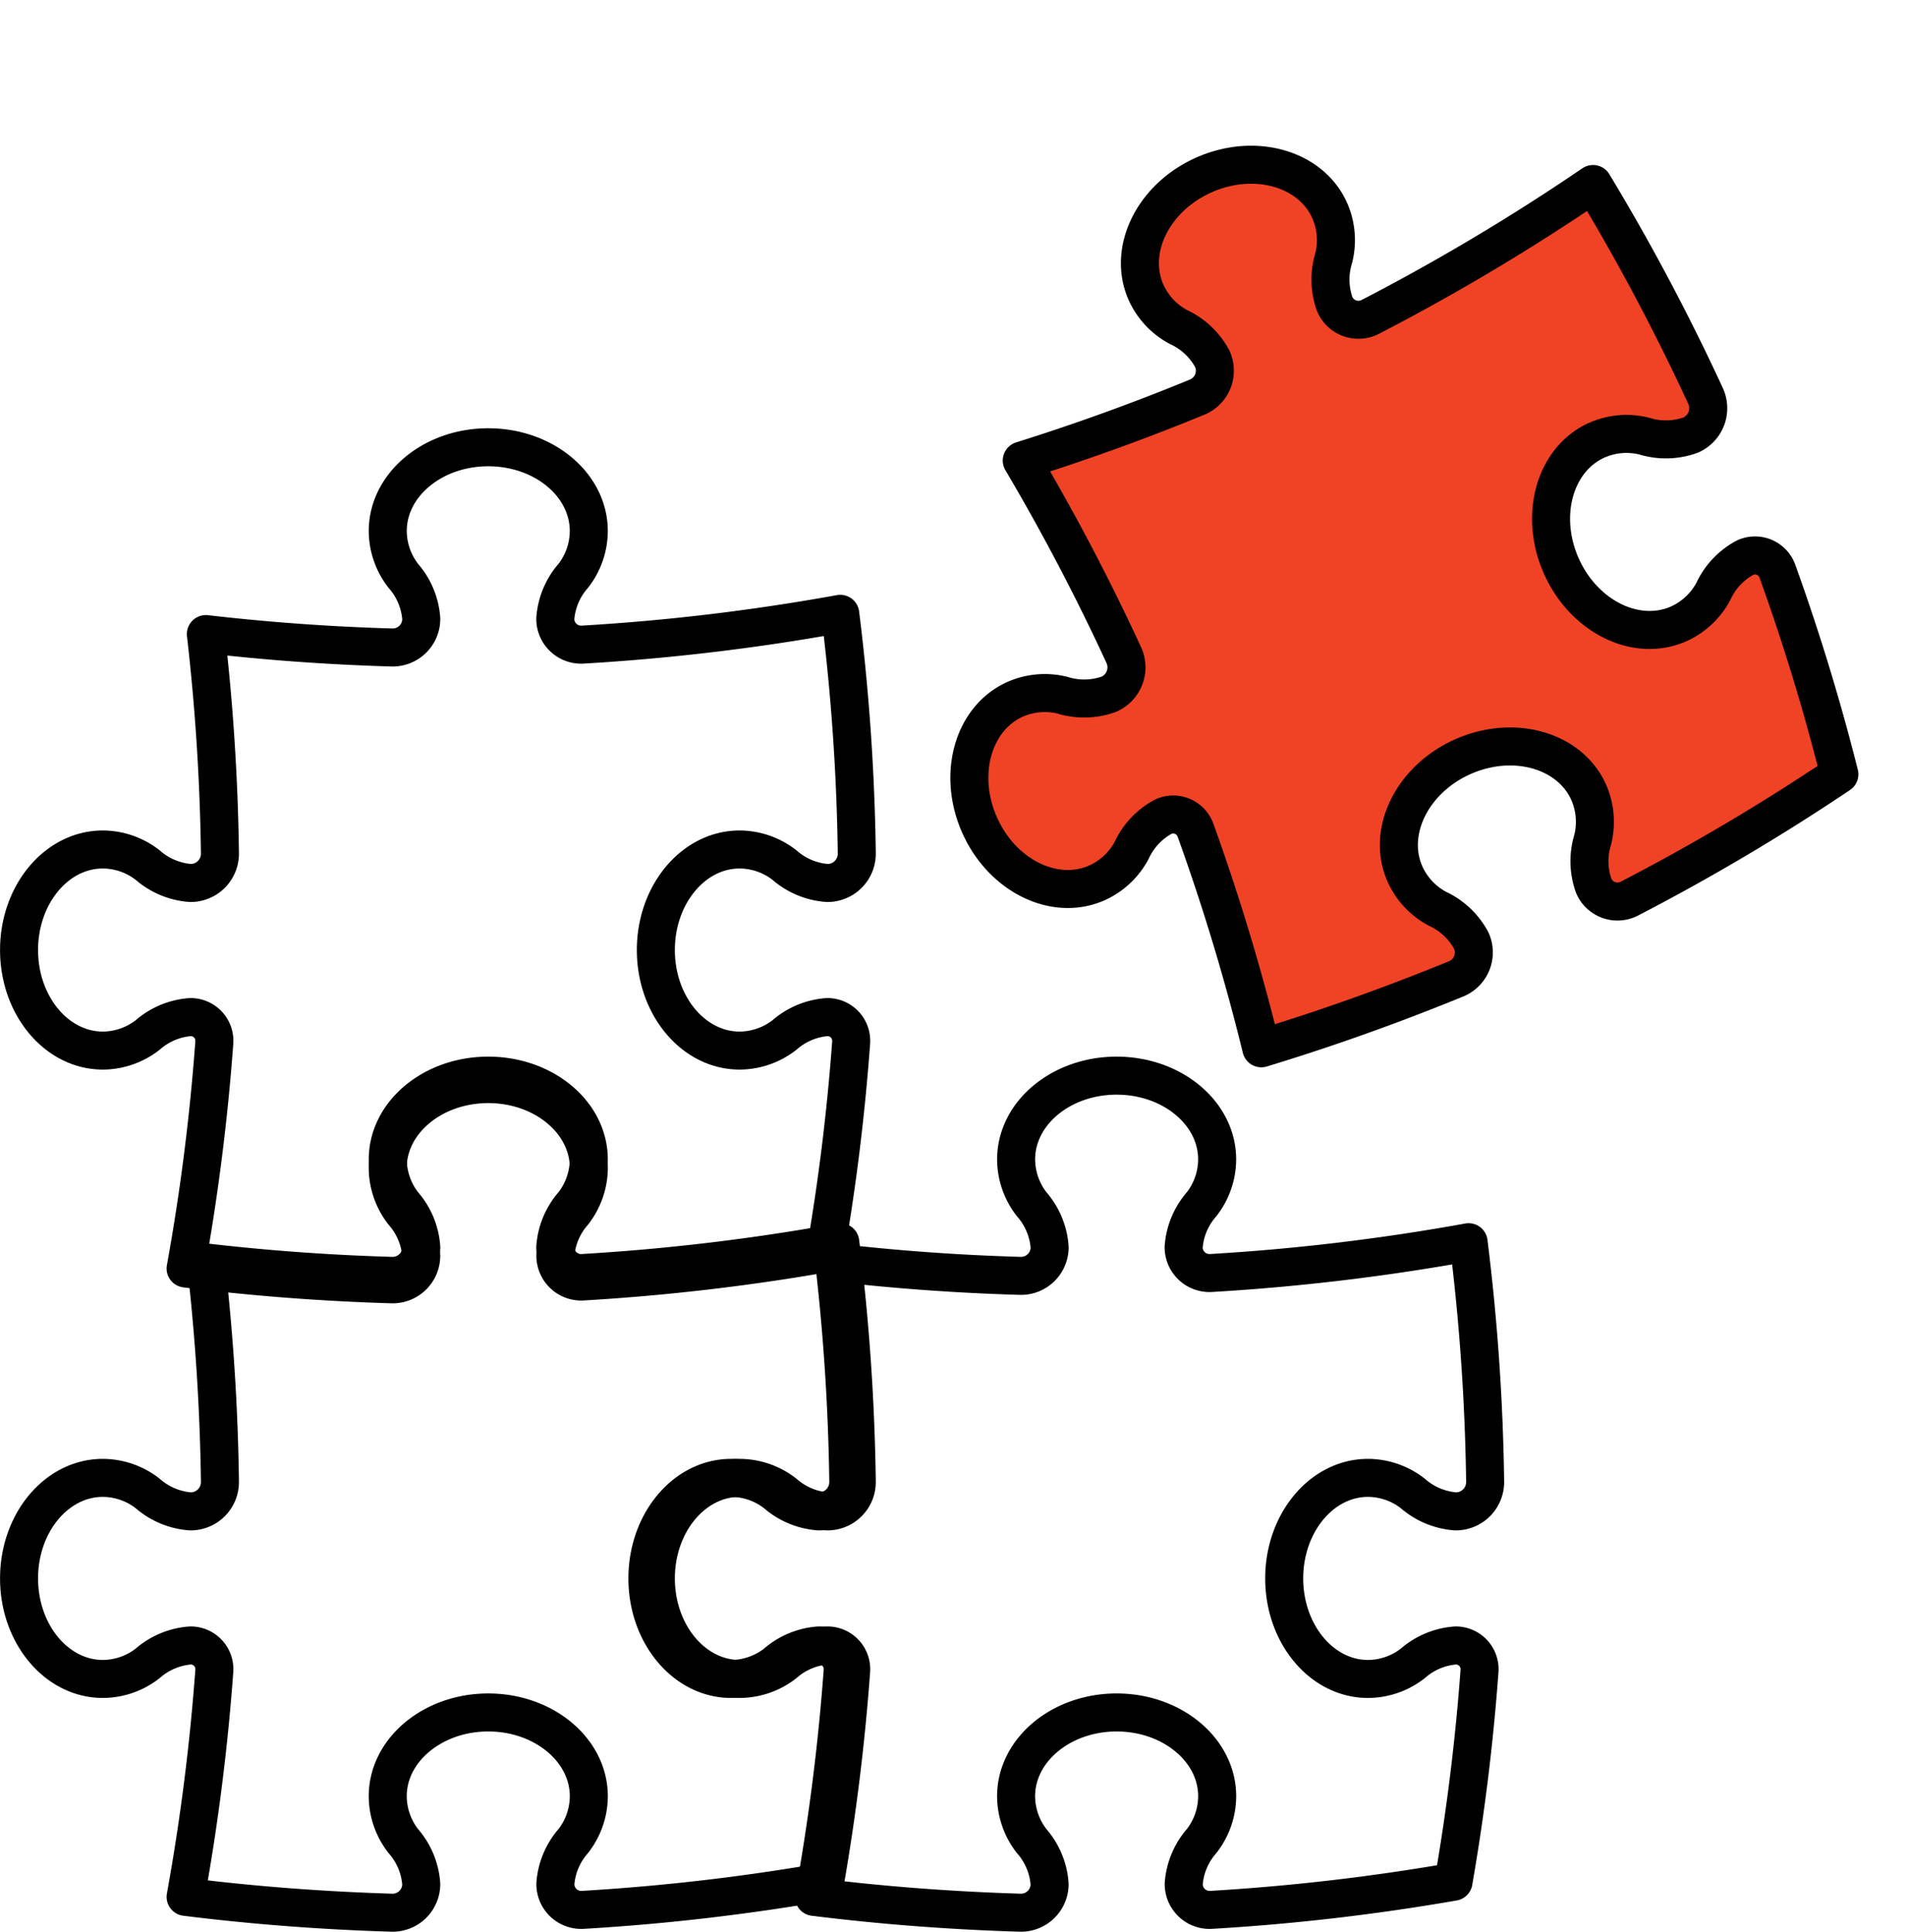 <?xml version="1.0" encoding="UTF-8"?>
<svg xmlns="http://www.w3.org/2000/svg" width="75.205" height="76.217" viewBox="0 0 75.205 76.217">
  <g id="Group_2923" data-name="Group 2923" transform="translate(-158.531 -2209.778)">
    <path id="Path_23992" data-name="Path 23992" d="M23.41,9.016a2.883,2.883,0,0,1,.707-1.691,2.9,2.9,0,0,0,.615-1.769c0-1.827-1.776-3.306-3.967-3.306S16.8,3.731,16.8,5.556a2.9,2.9,0,0,0,.615,1.769,2.883,2.883,0,0,1,.707,1.691h0a1.129,1.129,0,0,1-1.158,1.134q-3.68-.106-7.341-.529a85.416,85.416,0,0,1,.555,8.652,1.157,1.157,0,0,1-1.16,1.169h0a2.883,2.883,0,0,1-1.691-.707,2.9,2.9,0,0,0-1.769-.615c-1.827,0-3.306,1.776-3.306,3.967s1.481,3.967,3.306,3.967a2.9,2.9,0,0,0,1.769-.615,2.883,2.883,0,0,1,1.691-.707h0a.936.936,0,0,1,.938,1.005,84.709,84.709,0,0,1-1.132,8.915q4.015.5,8.139.624a1.129,1.129,0,0,0,1.158-1.134h0a2.883,2.883,0,0,0-.707-1.691,2.9,2.9,0,0,1-.615-1.769c0-1.825,1.777-3.306,3.967-3.306s3.967,1.481,3.967,3.306a2.9,2.9,0,0,1-.615,1.769,2.88,2.88,0,0,0-.705,1.691h0a1.02,1.02,0,0,0,1.076,1.023,84.816,84.816,0,0,0,9.569-1.111q.719-4.131,1.026-8.317a.938.938,0,0,0-.94-1.005h0a2.883,2.883,0,0,0-1.691.707,2.9,2.9,0,0,1-1.769.615c-1.825,0-3.306-1.776-3.306-3.967s1.481-3.967,3.306-3.967a2.9,2.9,0,0,1,1.769.615,2.883,2.883,0,0,0,1.693.707h0a1.157,1.157,0,0,0,1.16-1.169,85.38,85.38,0,0,0-.652-9.451,84.885,84.885,0,0,1-10.167,1.215A1.019,1.019,0,0,1,23.41,9.014h0Z" transform="translate(157.031 2225.175)" fill="none" stroke="#000" stroke-linecap="round" stroke-linejoin="round" stroke-width="1.5"></path>
    <path id="Path_23995" data-name="Path 23995" d="M23.41,9.016a2.883,2.883,0,0,1,.707-1.691,2.9,2.9,0,0,0,.615-1.769c0-1.827-1.776-3.306-3.967-3.306S16.8,3.731,16.8,5.556a2.9,2.9,0,0,0,.615,1.769,2.883,2.883,0,0,1,.707,1.691h0a1.129,1.129,0,0,1-1.158,1.134q-3.68-.106-7.341-.529a85.416,85.416,0,0,1,.555,8.652,1.157,1.157,0,0,1-1.16,1.169h0a2.883,2.883,0,0,1-1.691-.707,2.9,2.9,0,0,0-1.769-.615c-1.827,0-3.306,1.776-3.306,3.967s1.481,3.967,3.306,3.967a2.9,2.9,0,0,0,1.769-.615,2.883,2.883,0,0,1,1.691-.707h0a.936.936,0,0,1,.938,1.005,84.709,84.709,0,0,1-1.132,8.915q4.015.5,8.139.624a1.129,1.129,0,0,0,1.158-1.134h0a2.883,2.883,0,0,0-.707-1.691,2.9,2.9,0,0,1-.615-1.769c0-1.825,1.777-3.306,3.967-3.306s3.967,1.481,3.967,3.306a2.9,2.9,0,0,1-.615,1.769,2.88,2.88,0,0,0-.705,1.691h0a1.02,1.02,0,0,0,1.076,1.023,84.816,84.816,0,0,0,9.569-1.111q.719-4.131,1.026-8.317a.938.938,0,0,0-.94-1.005h0a2.883,2.883,0,0,0-1.691.707,2.9,2.9,0,0,1-1.769.615c-1.825,0-3.306-1.776-3.306-3.967s1.481-3.967,3.306-3.967a2.9,2.9,0,0,1,1.769.615,2.883,2.883,0,0,0,1.693.707h0a1.157,1.157,0,0,0,1.16-1.169,85.38,85.38,0,0,0-.652-9.451,84.885,84.885,0,0,1-10.167,1.215A1.019,1.019,0,0,1,23.41,9.014h0Z" transform="translate(157.031 2249.968)" fill="none" stroke="#000" stroke-linecap="round" stroke-linejoin="round" stroke-width="1.5"></path>
    <path id="Path_23993" data-name="Path 23993" d="M21.16,6.766a2.883,2.883,0,0,1,.707-1.691,2.9,2.9,0,0,0,.615-1.769C22.482,1.479,20.706,0,18.515,0s-3.967,1.481-3.967,3.306a2.9,2.9,0,0,0,.615,1.769,2.883,2.883,0,0,1,.707,1.691h0A1.129,1.129,0,0,1,14.711,7.9q-3.68-.106-7.341-.529a85.416,85.416,0,0,1,.555,8.652,1.157,1.157,0,0,1-1.16,1.169h0a2.883,2.883,0,0,1-1.691-.707,2.9,2.9,0,0,0-1.769-.615C1.479,15.87,0,17.645,0,19.837S1.481,23.8,3.306,23.8a2.9,2.9,0,0,0,1.769-.615,2.883,2.883,0,0,1,1.691-.707h0A.936.936,0,0,1,7.7,23.487,84.709,84.709,0,0,1,6.572,32.4q4.015.5,8.139.624a1.129,1.129,0,0,0,1.158-1.134h0a2.883,2.883,0,0,0-.707-1.691,2.9,2.9,0,0,1-.615-1.769c0-1.825,1.777-3.306,3.967-3.306s3.967,1.481,3.967,3.306a2.9,2.9,0,0,1-.615,1.769,2.88,2.88,0,0,0-.705,1.691h0a1.02,1.02,0,0,0,1.076,1.023A84.816,84.816,0,0,0,31.806,31.8q.719-4.131,1.026-8.317a.938.938,0,0,0-.94-1.005h0a2.883,2.883,0,0,0-1.691.707,2.9,2.9,0,0,1-1.769.615c-1.825,0-3.306-1.776-3.306-3.967s1.481-3.967,3.306-3.967a2.9,2.9,0,0,1,1.769.615,2.883,2.883,0,0,0,1.693.707h0a1.157,1.157,0,0,0,1.16-1.169A85.38,85.38,0,0,0,32.4,6.572,84.885,84.885,0,0,1,22.235,7.787,1.019,1.019,0,0,1,21.16,6.764h0Z" transform="translate(189.116 2224.213) rotate(-24)" fill="#f04326" stroke="#000" stroke-linecap="round" stroke-linejoin="round" stroke-width="1.5"></path>
    <path id="Path_23994" data-name="Path 23994" d="M23.41,9.016a2.883,2.883,0,0,1,.707-1.691,2.9,2.9,0,0,0,.615-1.769c0-1.827-1.776-3.306-3.967-3.306S16.8,3.731,16.8,5.556a2.9,2.9,0,0,0,.615,1.769,2.883,2.883,0,0,1,.707,1.691h0a1.129,1.129,0,0,1-1.158,1.134q-3.68-.106-7.341-.529a85.416,85.416,0,0,1,.555,8.652,1.157,1.157,0,0,1-1.16,1.169h0a2.883,2.883,0,0,1-1.691-.707,2.9,2.9,0,0,0-1.769-.615c-1.827,0-3.306,1.776-3.306,3.967s1.481,3.967,3.306,3.967a2.9,2.9,0,0,0,1.769-.615,2.883,2.883,0,0,1,1.691-.707h0a.936.936,0,0,1,.938,1.005,84.709,84.709,0,0,1-1.132,8.915q4.015.5,8.139.624a1.129,1.129,0,0,0,1.158-1.134h0a2.883,2.883,0,0,0-.707-1.691,2.9,2.9,0,0,1-.615-1.769c0-1.825,1.777-3.306,3.967-3.306s3.967,1.481,3.967,3.306a2.9,2.9,0,0,1-.615,1.769,2.88,2.88,0,0,0-.705,1.691h0a1.02,1.02,0,0,0,1.076,1.023,84.816,84.816,0,0,0,9.569-1.111q.719-4.131,1.026-8.317a.938.938,0,0,0-.94-1.005h0a2.883,2.883,0,0,0-1.691.707,2.9,2.9,0,0,1-1.769.615c-1.825,0-3.306-1.776-3.306-3.967s1.481-3.967,3.306-3.967a2.9,2.9,0,0,1,1.769.615,2.883,2.883,0,0,0,1.693.707h0a1.157,1.157,0,0,0,1.16-1.169,85.38,85.38,0,0,0-.652-9.451,84.885,84.885,0,0,1-10.167,1.215A1.019,1.019,0,0,1,23.41,9.014h0Z" transform="translate(181.824 2249.968)" fill="none" stroke="#000" stroke-linecap="round" stroke-linejoin="round" stroke-width="1.5"></path>
  </g>
</svg>

